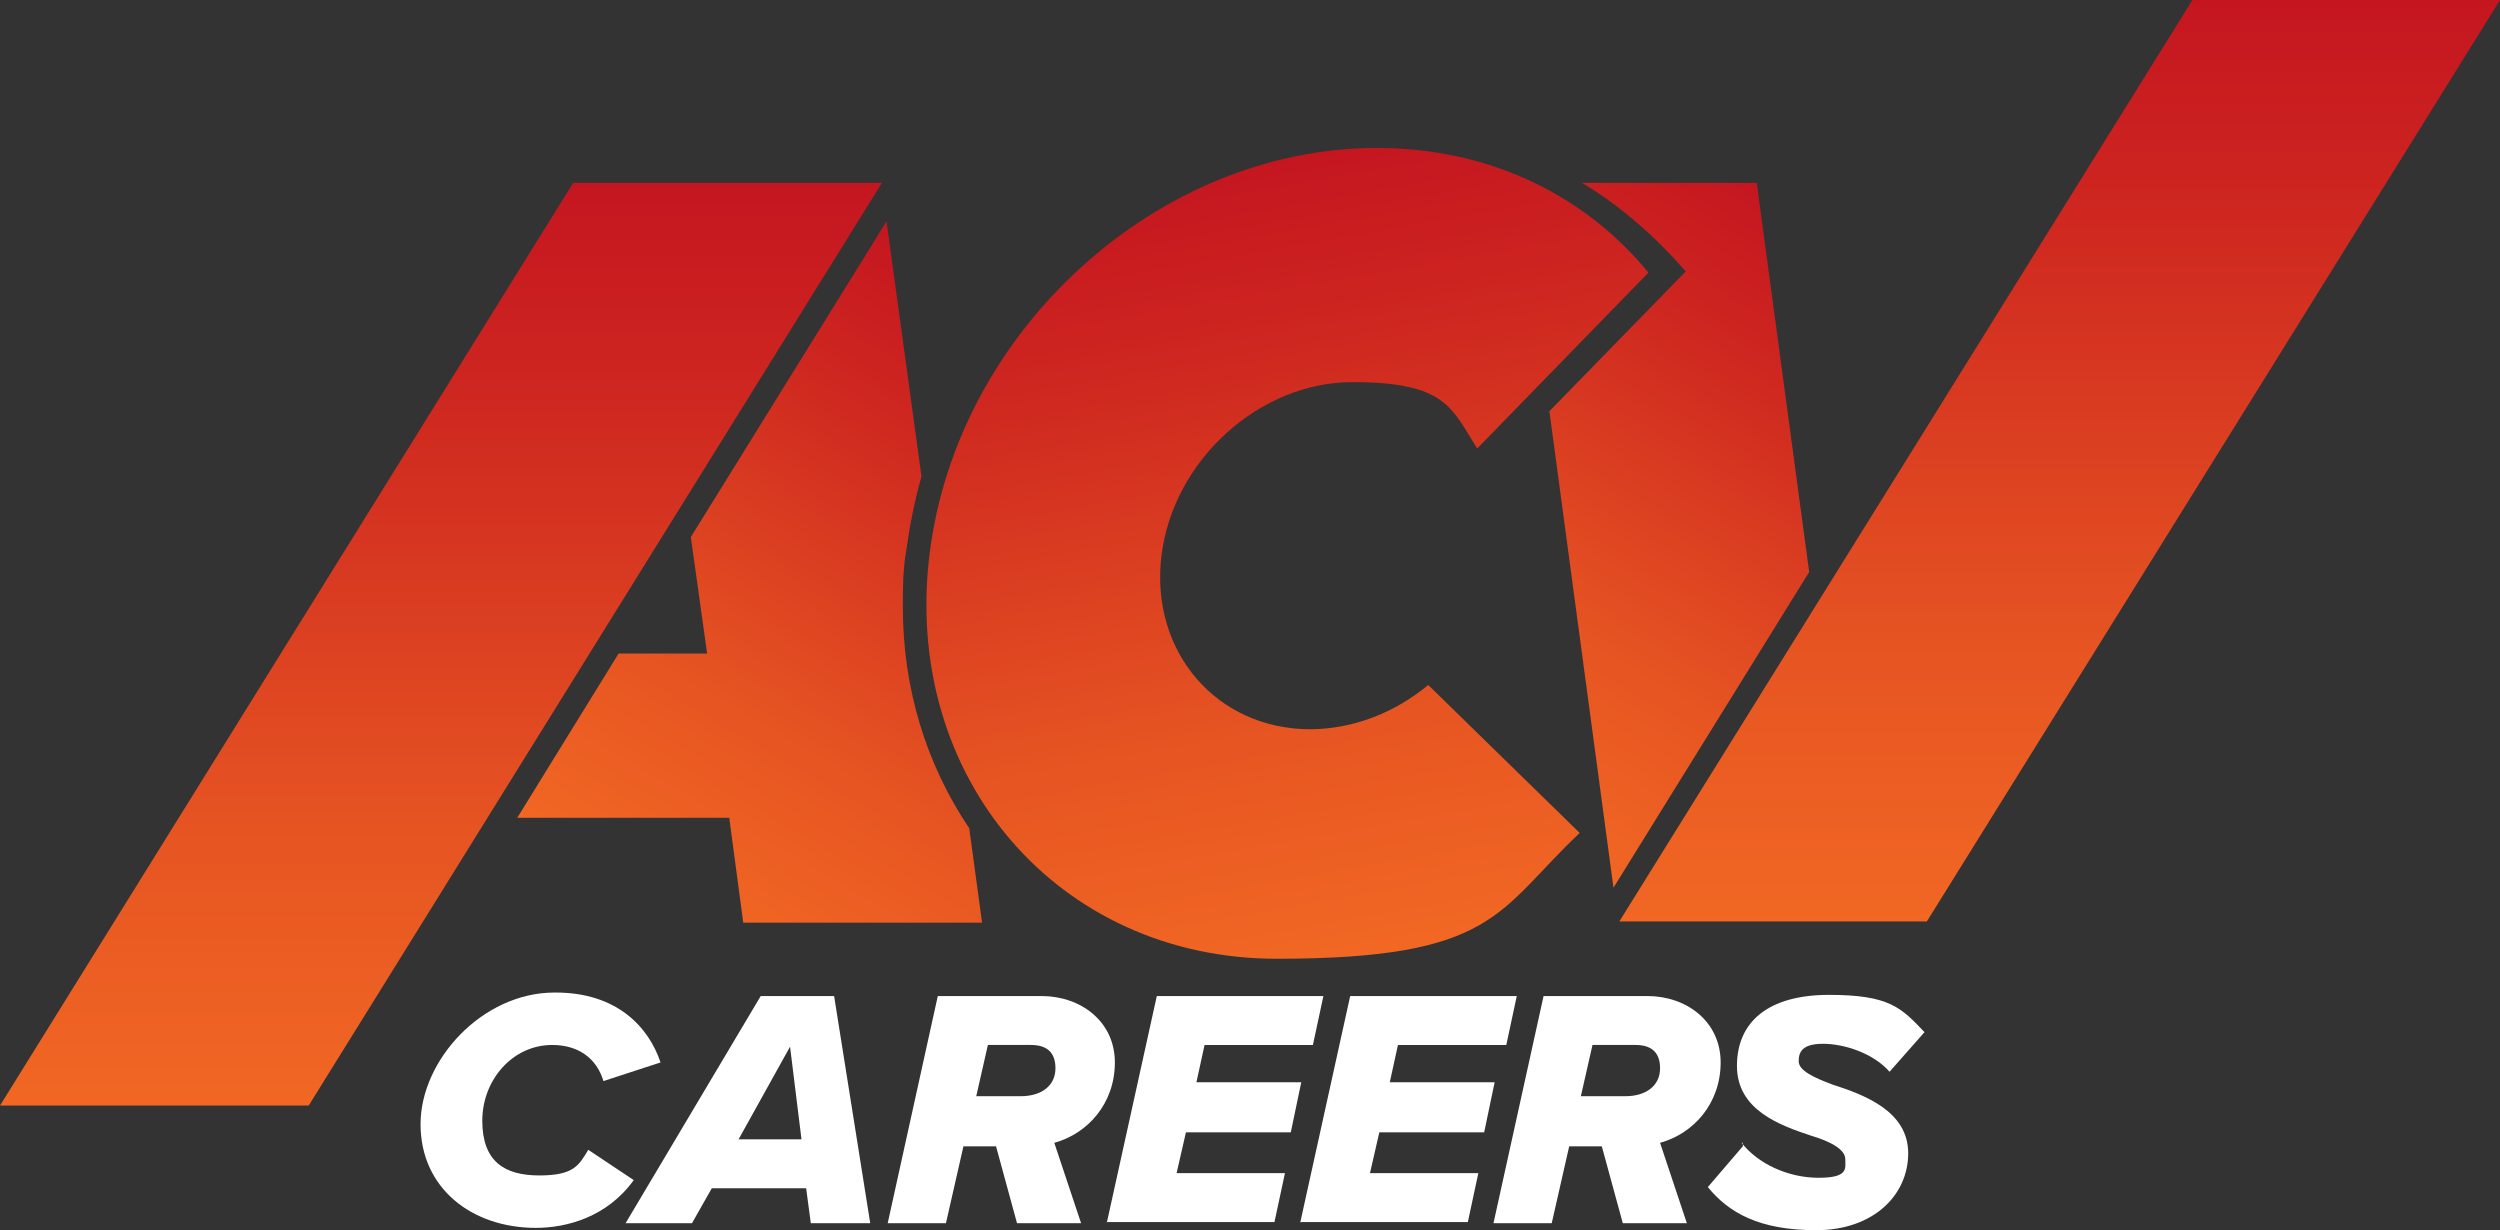 <?xml version="1.0" encoding="UTF-8"?>
<svg id="Layer_1" xmlns="http://www.w3.org/2000/svg" xmlns:xlink="http://www.w3.org/1999/xlink" version="1.1" viewBox="0 0 214.6 105.6">
  <rect x="0" y="0" width="214.6" height="105.6" fill="#333333" stroke="none"/>
  <!-- Generator: Adobe Illustrator 29.1.0, SVG Export Plug-In . SVG Version: 2.1.0 Build 142)  -->
  <defs>
    <style>
      .st0 {
        fill: url(#linear-gradient2);
      }

      .st1 {
        fill: url(#linear-gradient1);
      }

      .st2 {
        fill: url(#linear-gradient3);
      }

      .st3 {
        fill: url(#linear-gradient4);
      }

      .st4 {
        fill: url(#linear-gradient);
      }

      .st5 {
        fill: #fff;
      }
    </style>
    <linearGradient id="linear-gradient" x1="117.9" y1="-284.7" x2="106.1" y2="-217.6" gradientTransform="translate(0 -203.4) scale(1 -1)" gradientUnits="userSpaceOnUse">
      <stop offset="0" stop-color="#f16723"/>
      <stop offset=".3" stop-color="#e65422"/>
      <stop offset=".8" stop-color="#cd2420"/>
      <stop offset="1" stop-color="#c51620"/>
    </linearGradient>
    <linearGradient id="linear-gradient1" x1="176.8" y1="-282.5" x2="176.8" y2="-203.4" gradientTransform="translate(0 -203.4) scale(1 -1)" gradientUnits="userSpaceOnUse">
      <stop offset="0" stop-color="#f16723"/>
      <stop offset=".3" stop-color="#e65422"/>
      <stop offset=".8" stop-color="#cd2420"/>
      <stop offset="1" stop-color="#c51620"/>
    </linearGradient>
    <linearGradient id="linear-gradient2" x1="61.3" y1="-283.4" x2="91.4" y2="-231.2" gradientTransform="translate(0 -203.4) scale(1 -1)" gradientUnits="userSpaceOnUse">
      <stop offset="0" stop-color="#f16723"/>
      <stop offset=".3" stop-color="#e65422"/>
      <stop offset=".8" stop-color="#cd2420"/>
      <stop offset="1" stop-color="#c51620"/>
    </linearGradient>
    <linearGradient id="linear-gradient3" x1="37.8" y1="-298.3" x2="37.8" y2="-219.1" gradientTransform="translate(0 -203.4) scale(1 -1)" gradientUnits="userSpaceOnUse">
      <stop offset="0" stop-color="#f16723"/>
      <stop offset=".3" stop-color="#e65422"/>
      <stop offset=".8" stop-color="#cd2420"/>
      <stop offset="1" stop-color="#c51620"/>
    </linearGradient>
    <linearGradient id="linear-gradient4" x1="124.9" y1="-271.7" x2="154.1" y2="-221" gradientTransform="translate(0 -203.4) scale(1 -1)" gradientUnits="userSpaceOnUse">
      <stop offset="0" stop-color="#f16723"/>
      <stop offset=".3" stop-color="#e65422"/>
      <stop offset=".8" stop-color="#cd2420"/>
      <stop offset="1" stop-color="#c51620"/>
    </linearGradient>
  </defs>
  <g>
    <path class="st4" d="M112.5,62.6c-8.1,0-13.8-6.7-12.8-14.9,1-8.2,8.4-14.9,16.4-14.9s8.5,2.2,10.7,5.7l14.7-15.1c-5.4-6.6-13.6-10.7-23.3-10.7-18.8,0-36,15.6-38.4,34.8s11,34.8,29.8,34.8,18.9-4.1,26-10.8l-13-12.7c-2.9,2.4-6.5,3.8-10.2,3.8h.1Z"/>
    <polygon class="st1" points="188.2 0 214.6 0 165.4 79.1 139 79.1 188.2 0"/>
    <path class="st0" d="M77.5,52.1c0-1.6,0-3.2.3-4.9.3-2.1.7-4.2,1.3-6.3l-3-21.9-16.8,27.1,1.4,10h-7.6l-8.7,14.1h18.2l1.2,9h20.5l-1.1-8.1c-3.7-5.5-5.7-12-5.7-19Z"/>
    <polygon class="st2" points="49.2 15.7 75.7 15.7 26.5 94.9 0 94.9 49.2 15.7"/>
    <path class="st3" d="M150.8,15.7h-15c3.2,1.9,6.2,4.5,8.9,7.6l-11.7,12,5.5,40.9,16.8-27.1-4.5-33.4Z"/>
  </g>
  <g>
    <path class="st5" d="M47.7,85.2c5.3,0,8,3,9,6l-4.9,1.6c-.6-2-2.2-3.1-4.4-3.1-3.4,0-6,3-6,6.5s1.9,4.7,4.9,4.7,3.4-.9,4.2-2.2l3.9,2.6c-2.3,3.2-5.8,4.1-8.4,4.1-5.5,0-9.9-3.4-9.9-8.9s5.3-11.3,11.5-11.3h.1Z"/>
    <path class="st5" d="M69.6,105l-.4-3h-8.1l-1.7,3h-5.7l11.6-19.5h6.3l3.1,19.5h-5.2,0ZM67.9,89.7l-4.5,8.1h5.4l-1-8.1h0Z"/>
    <path class="st5" d="M87.3,105l-1.8-6.6h-2.8l-1.5,6.6h-5l4.3-19.5h8.9c3.4,0,6.3,2.2,6.3,5.7s-2.3,6.1-5.2,6.9l2.3,6.9h-5.6,0ZM87.6,94.1c1.8,0,3-.9,3-2.4s-.9-2-2.1-2h-3.7l-1,4.4h3.9-.1Z"/>
    <path class="st5" d="M95,105l4.3-19.5h14.3l-.9,4.2h-9.3l-.7,3.2h9l-.9,4.3h-9l-.8,3.5h9.3l-.9,4.2h-14.4Z"/>
    <path class="st5" d="M111.6,105l4.3-19.5h14.3l-.9,4.2h-9.3l-.7,3.2h9l-.9,4.3h-9l-.8,3.5h9.3l-.9,4.2h-14.4Z"/>
    <path class="st5" d="M139.3,105l-1.8-6.6h-2.8l-1.5,6.6h-5l4.3-19.5h8.9c3.4,0,6.3,2.2,6.3,5.7s-2.3,6.1-5.2,6.9l2.3,6.9h-5.6.1ZM139.5,94.1c1.8,0,3-.9,3-2.4s-.9-2-2.1-2h-3.7l-1,4.4h3.9,0Z"/>
    <path class="st5" d="M149.5,98.1c1.4,1.8,4,3,6.6,3s2.3-.8,2.3-1.6-1.2-1.5-2.9-2c-2.7-.9-6.4-2.2-6.4-6s2.7-6.1,7.9-6.1,6.2,1.1,8.2,3.2l-3,3.4c-1.4-1.6-3.9-2.4-5.7-2.4s-2.1.7-2.1,1.5,1.3,1.4,2.9,2c2.8.9,6.5,2.3,6.5,5.9s-3,6.6-7.9,6.6-7.5-1.5-9.3-3.7l3-3.5v-.3Z"/>
  </g>
</svg>
